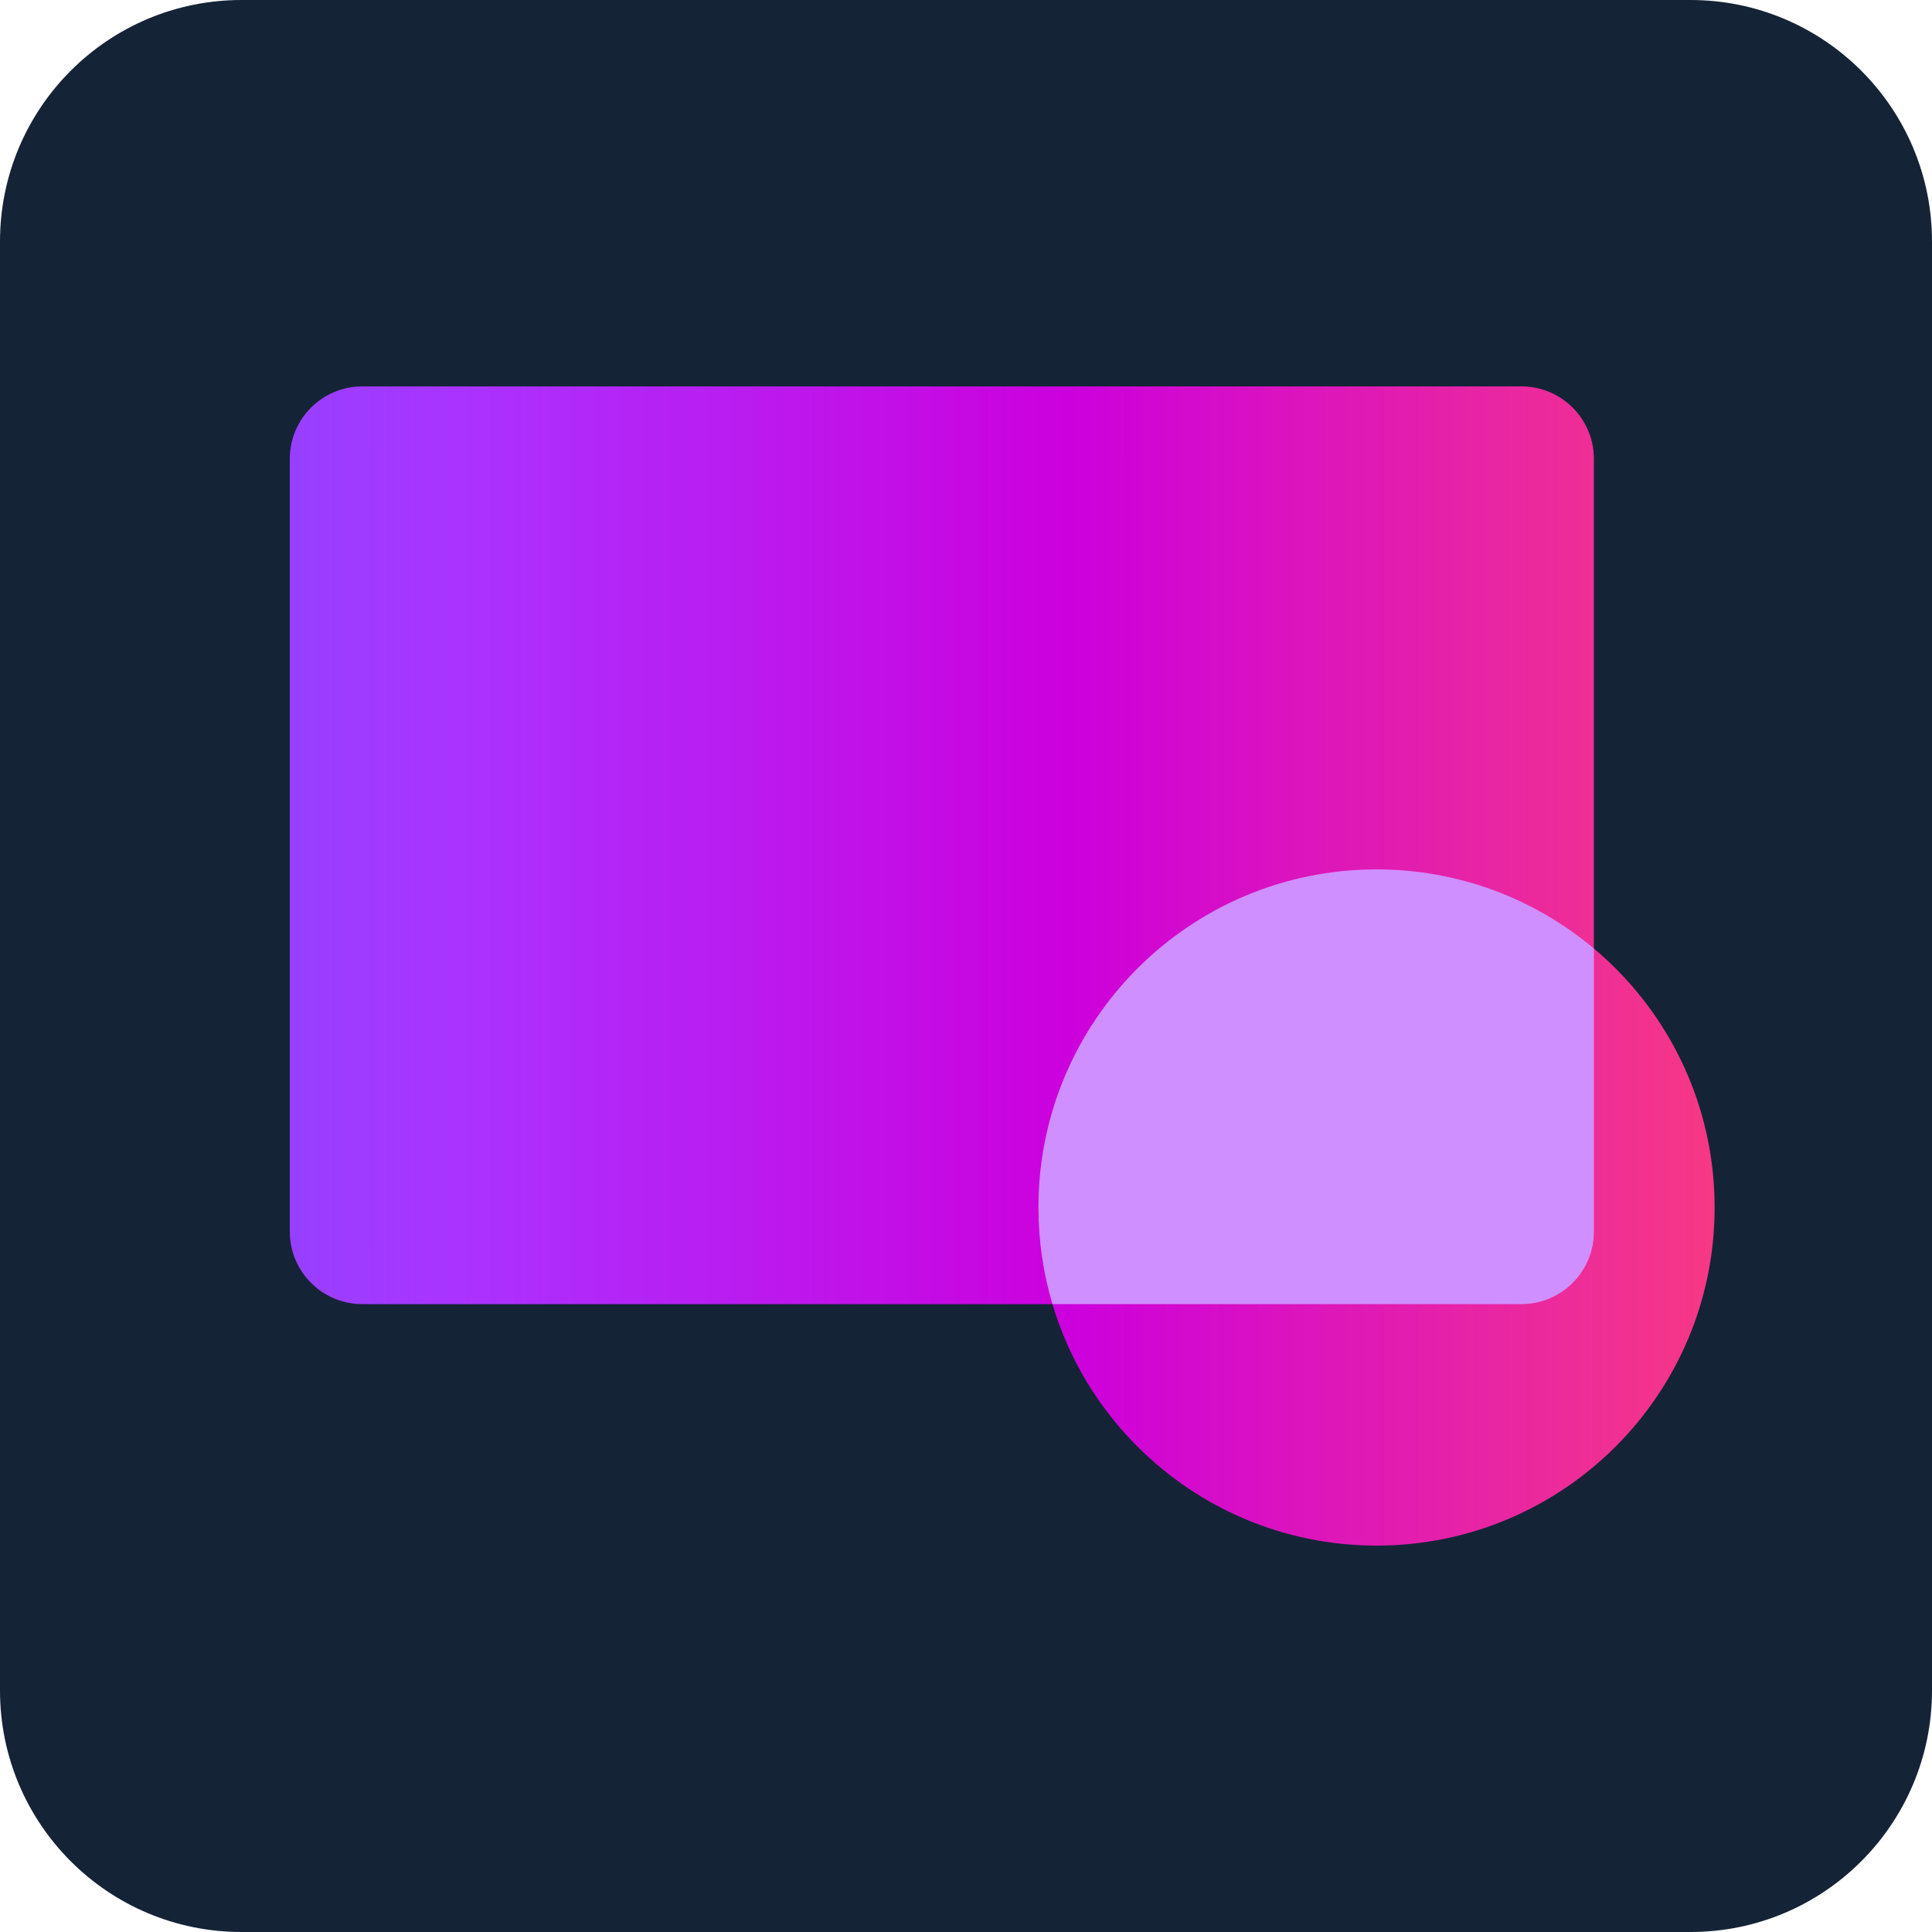 <svg width="49" height="49" viewBox="0 0 49 49" fill="none" xmlns="http://www.w3.org/2000/svg">
<path d="M0 6.125C0 2.742 2.742 0 6.125 0H42.875C46.258 0 49 2.742 49 6.125V42.875C49 46.258 46.258 49 42.875 49H6.125C2.742 49 0 46.258 0 42.875V6.125Z" fill="#152337"/>
<path d="M7.35 11.637C7.35 10.623 8.173 9.8 9.188 9.8H38.587C39.602 9.8 40.425 10.623 40.425 11.637V31.238C40.425 32.252 39.602 33.075 38.587 33.075H9.188C8.173 33.075 7.35 32.252 7.35 31.238V11.637Z" fill="url(#paint0_linear_1045_197)"/>
<path d="M43.487 30.625C43.487 35.361 39.648 39.2 34.913 39.2C30.177 39.2 26.337 35.361 26.337 30.625C26.337 25.889 30.177 22.05 34.913 22.05C39.648 22.05 43.487 25.889 43.487 30.625Z" fill="url(#paint1_linear_1045_197)"/>
<path d="M34.913 22.05C37.012 22.05 38.934 22.805 40.425 24.057V31.238C40.425 32.252 39.602 33.075 38.587 33.075H26.693C26.462 32.299 26.337 31.476 26.337 30.625C26.337 25.889 30.177 22.05 34.913 22.05Z" fill="#D08FFF"/>
<defs>
<linearGradient id="paint0_linear_1045_197" x1="0" y1="24.5" x2="49" y2="24.5" gradientUnits="userSpaceOnUse">
<stop stop-color="#7755FF"/>
<stop offset="0.238" stop-color="#AA33FF"/>
<stop offset="0.553" stop-color="#CC00DD"/>
<stop offset="0.951" stop-color="#FF4374"/>
</linearGradient>
<linearGradient id="paint1_linear_1045_197" x1="0" y1="24.5" x2="49" y2="24.5" gradientUnits="userSpaceOnUse">
<stop stop-color="#7755FF"/>
<stop offset="0.238" stop-color="#AA33FF"/>
<stop offset="0.553" stop-color="#CC00DD"/>
<stop offset="0.951" stop-color="#FF4374"/>
</linearGradient>
</defs>
</svg>

